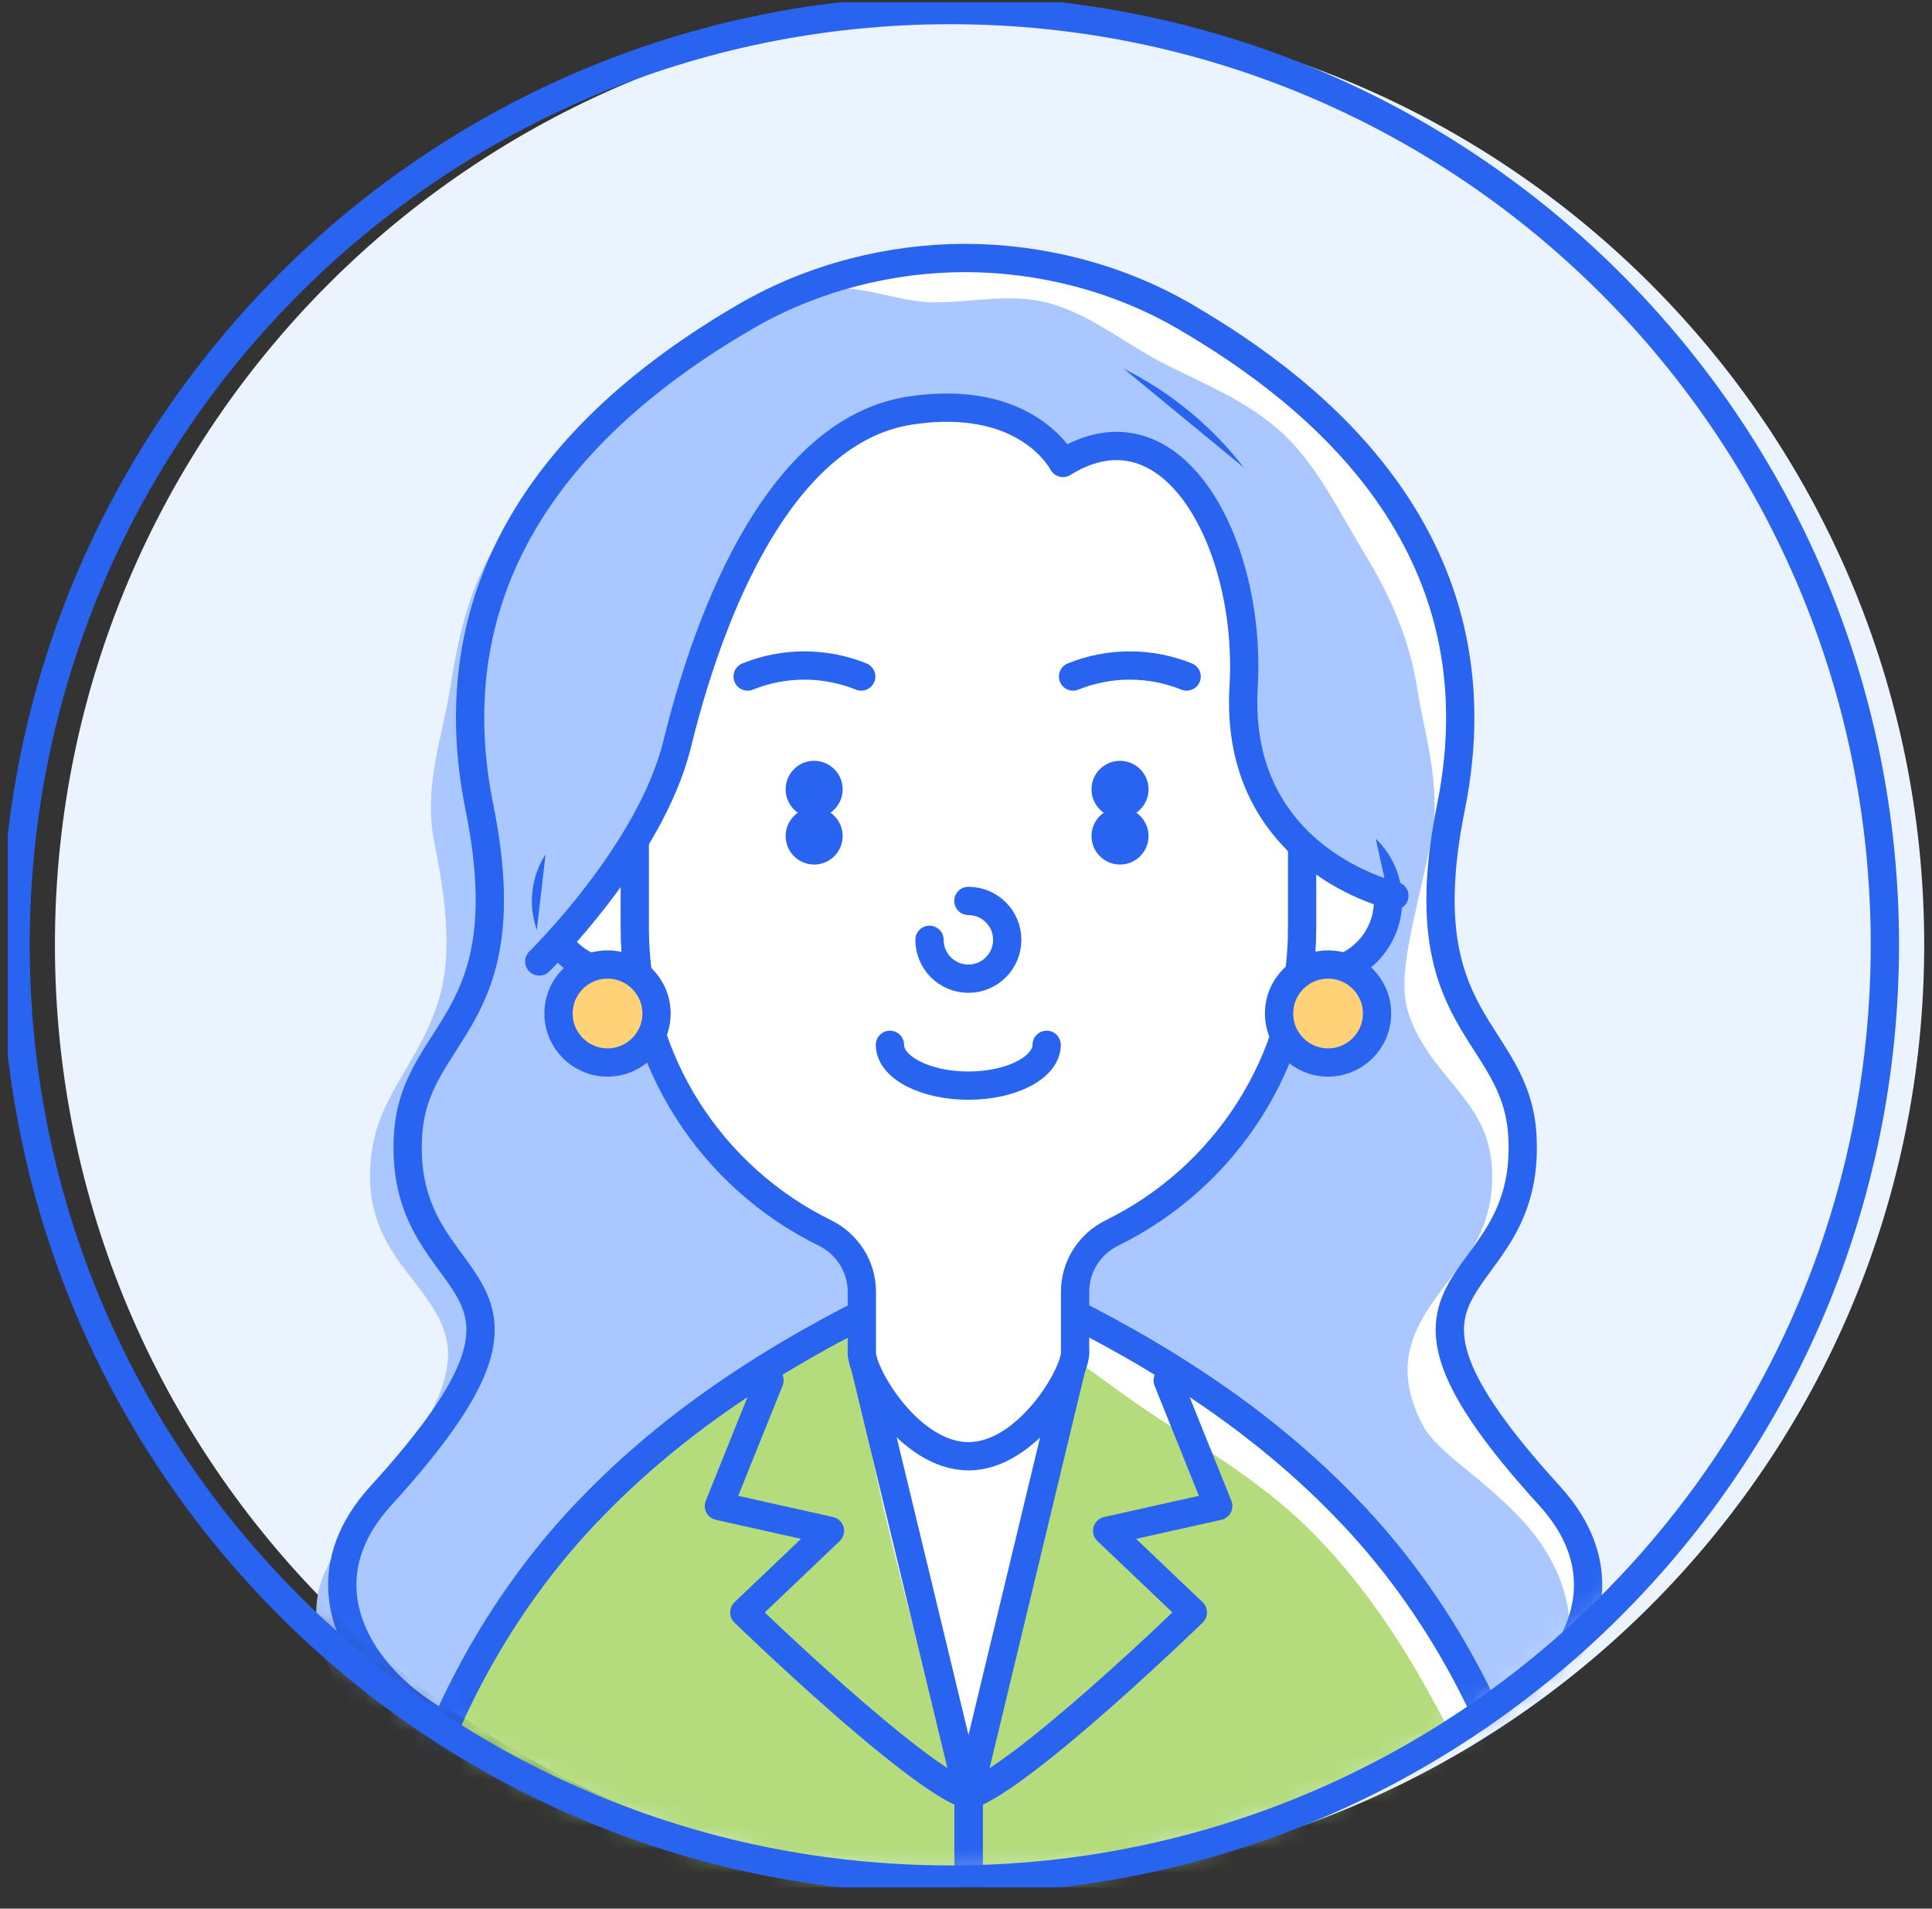 <svg width="82" height="81" viewBox="0 0 82 81" fill="none" xmlns="http://www.w3.org/2000/svg">
<rect x="0" y="0" width="82" height="81" fill="#333333" stroke="none"/>
<g clip-path="url(#clip0_8696_7338)">
<path d="M42 79.766C63.909 79.766 81.669 62.005 81.669 40.096C81.669 18.187 63.909 0.427 42 0.427C20.091 0.427 2.331 18.187 2.331 40.096C2.331 62.005 20.091 79.766 42 79.766Z" fill="#EBF3FF"/>
<mask id="mask0_8696_7338" style="mask-type:luminance" maskUnits="userSpaceOnUse" x="0" y="0" width="80" height="80">
<path d="M40.331 79.766C62.239 79.766 80 62.005 80 40.096C80 18.187 62.239 0.427 40.331 0.427C18.422 0.427 0.661 18.187 0.661 40.096C0.661 62.005 18.422 79.766 40.331 79.766Z" fill="white"/>
</mask>
<g mask="url(#mask0_8696_7338)">
<path d="M65.769 63.481C56.74 53.577 65.022 55.438 64.615 48.205C64.357 43.63 59.712 43.521 61.583 34.258C63.838 23.095 55.934 16.711 50.261 13.419C47.425 11.772 44.132 10.949 40.965 10.949C37.798 10.949 34.506 11.772 31.669 13.419C25.997 16.711 18.089 23.095 20.347 34.258C22.218 43.521 17.573 43.63 17.316 48.205C16.909 55.442 25.19 53.577 16.162 63.481C11.025 69.118 19.293 75.085 23.111 74.007C35.418 70.539 32.248 75.075 40.965 75.075C49.683 75.075 46.512 70.543 58.82 74.007C62.638 75.082 70.906 69.118 65.769 63.481Z" fill="white"/>
<path d="M64.678 64.595C62.919 62.665 61.035 61.69 60.397 60.499C58.972 57.838 60.155 56.146 61.226 54.685C62.139 53.442 63.471 52.205 63.322 49.528C63.16 46.671 60.724 45.742 59.798 43.052C59.24 41.435 60.033 39.157 60.737 35.68C61.207 33.362 60.456 31.2 60.162 29.28C59.815 27.045 58.975 25.237 57.917 23.494C56.78 21.617 55.841 19.623 54.297 18.262C52.578 16.744 50.397 16.033 48.75 15.075C47.342 14.258 46.03 13.263 44.469 12.85C42.909 12.437 41.243 12.833 39.646 12.833C38.05 12.833 36.271 11.918 34.688 12.334C33.127 12.744 31.831 14.053 30.423 14.87C28.777 15.825 26.506 16.506 24.787 18.023C23.243 19.385 22.109 21.369 20.972 23.247C19.914 24.989 19.441 27.035 19.094 29.273C18.797 31.194 17.96 33.385 18.426 35.706C19.131 39.184 19.087 41.105 18.529 42.721C17.6 45.412 15.871 46.658 15.712 49.514C15.564 52.192 16.985 53.567 17.898 54.81C18.968 56.271 19.62 57.471 18.195 60.133C17.557 61.323 16.74 63.009 14.982 64.936C13.428 66.642 13.19 68.189 13.597 69.752C14.036 71.448 15.187 72.886 16.721 73.911C18.443 75.058 20.354 75.637 21.762 75.24C24.364 74.506 26.288 74.113 27.765 73.974C30.826 73.693 32.152 74.291 33.792 75.009C35.104 75.584 36.588 75.881 39.643 75.881C42.701 75.881 44.208 75.64 45.524 75.068C47.164 74.351 48.393 74.44 51.458 74.721C52.935 74.856 54.82 74.893 57.418 75.624C58.826 76.02 61.203 75.59 62.926 74.443C64.463 73.418 66.046 71.65 66.486 69.954C66.892 68.394 66.231 66.301 64.678 64.592V64.595Z" fill="#AAC8FF"/>
<path d="M65.769 63.481C56.74 53.577 65.022 55.438 64.615 48.205C64.357 43.63 59.712 43.521 61.583 34.258C63.838 23.095 55.934 16.711 50.261 13.419C47.425 11.772 44.132 10.949 40.965 10.949C37.798 10.949 34.506 11.772 31.669 13.419C25.997 16.711 18.089 23.095 20.347 34.258C22.218 43.521 17.573 43.63 17.316 48.205C16.909 55.442 25.19 53.577 16.162 63.481C11.025 69.118 19.293 75.085 23.111 74.007C35.418 70.539 32.248 75.075 40.965 75.075C49.683 75.075 46.512 70.543 58.82 74.007C62.638 75.081 70.906 69.118 65.769 63.481Z" stroke="#2864F0" stroke-width="1.2" stroke-linecap="round" stroke-linejoin="round"/>
<path d="M66.413 84.45C66.119 82.563 65.735 80.652 65.223 78.715C64.532 76.103 63.537 73.452 62.175 70.92C60.816 68.391 59.084 65.987 57.068 63.928C55.061 61.855 52.826 60.09 50.522 58.586C48.215 57.078 45.838 55.819 43.444 54.708H38.777C36.383 55.819 34.007 57.078 31.699 58.586C29.395 60.09 27.16 61.855 25.154 63.928C23.137 65.987 21.405 68.391 20.046 70.92C18.684 73.452 17.689 76.103 16.998 78.715C16.486 80.652 16.102 82.563 15.808 84.45" fill="white"/>
<path d="M65.487 85.71C65.193 83.822 64.892 81.845 64.38 79.908C63.689 77.296 62.225 74.764 60.863 72.232C59.504 69.703 57.844 67.224 55.828 65.164C53.821 63.092 51.362 61.627 49.058 60.12C46.75 58.612 44.582 56.708 42.188 55.597C39.884 55.234 39.702 55.306 37.398 55.667C35.005 56.778 32.651 58.341 30.344 59.849C28.04 61.353 26.116 63.439 24.109 65.511C22.093 67.571 20.096 69.713 18.74 72.242C17.378 74.774 16.602 77.482 15.911 80.093C15.398 82.03 15.187 83.941 14.889 85.829" fill="#B4DC7D"/>
<path d="M66.413 84.45C66.119 82.563 65.735 80.652 65.223 78.715C64.532 76.103 63.537 73.452 62.175 70.92C60.816 68.391 59.084 65.987 57.068 63.928C55.061 61.855 52.826 60.09 50.522 58.586C48.215 57.078 45.838 55.819 43.444 54.708H38.777C36.383 55.819 34.007 57.078 31.699 58.586C29.395 60.09 27.16 61.855 25.154 63.928C23.137 65.987 21.405 68.391 20.046 70.92C18.684 73.452 17.689 76.103 16.998 78.715C16.486 80.652 16.102 82.563 15.808 84.45" stroke="#2864F0" stroke-width="1.2" stroke-linecap="round" stroke-linejoin="round"/>
<path d="M40.492 54.705C40.492 54.705 37.577 56.334 36.578 57.409C35.58 58.483 40.949 76.992 40.949 76.992L45.626 57.409C45.626 57.409 42.949 54.705 40.492 54.705Z" fill="white"/>
<path d="M41.107 76.192L36.575 57.409" stroke="#2864F0" stroke-width="1.2" stroke-linecap="round" stroke-linejoin="round"/>
<path d="M41.107 76.192L45.626 57.409" stroke="#2864F0" stroke-width="1.2" stroke-linecap="round" stroke-linejoin="round"/>
<path d="M66.413 84.45C66.119 82.563 65.735 80.652 65.223 78.715C64.532 76.103 63.537 73.452 62.175 70.92C60.816 68.391 59.084 65.987 57.068 63.928C55.061 61.855 52.826 60.09 50.522 58.586C48.215 57.078 45.838 55.819 43.444 54.708H38.777C36.383 55.819 34.007 57.078 31.699 58.586C29.395 60.09 27.16 61.855 25.154 63.928C23.137 65.987 21.405 68.391 20.046 70.92C18.684 73.452 17.689 76.103 16.998 78.715C16.486 80.652 16.102 82.563 15.808 84.45" stroke="#2864F0" stroke-width="1.2" stroke-linecap="round" stroke-linejoin="round"/>
<path d="M29.306 38.235C29.306 39.928 27.934 41.303 26.238 41.303C24.542 41.303 23.17 39.931 23.17 38.235C23.17 36.539 24.542 35.167 26.238 35.167C27.934 35.167 29.306 36.539 29.306 38.235Z" fill="white"/>
<path d="M27.417 41.07C28.982 40.422 29.725 38.627 29.077 37.062C28.428 35.497 26.634 34.753 25.069 35.402C23.503 36.05 22.76 37.845 23.408 39.41C24.057 40.975 25.851 41.719 27.417 41.07Z" stroke="#2864F0" stroke-width="1.2" stroke-linecap="round" stroke-linejoin="round"/>
<path d="M52.777 38.235C52.777 39.928 54.149 41.303 55.845 41.303C57.541 41.303 58.912 39.931 58.912 38.235C58.912 36.539 57.541 35.167 55.845 35.167C54.149 35.167 52.777 36.539 52.777 38.235Z" fill="white"/>
<path d="M58.015 40.403C59.213 39.205 59.213 37.262 58.015 36.064C56.817 34.866 54.875 34.866 53.677 36.064C52.478 37.262 52.478 39.205 53.677 40.403C54.875 41.601 56.817 41.601 58.015 40.403Z" stroke="#2864F0" stroke-width="1.2" stroke-linecap="round" stroke-linejoin="round"/>
<path d="M41.101 14.701C33.28 14.701 26.942 21.042 26.942 28.86V39.392C26.942 45.071 30.228 49.977 35.005 52.321C35.961 52.79 36.579 53.752 36.579 54.817V57.409C36.579 58.347 38.605 59.111 41.104 59.111C43.603 59.111 45.63 58.347 45.63 57.409V54.817C45.63 53.752 46.245 52.79 47.203 52.321C51.977 49.977 55.266 45.068 55.266 39.392V28.86C55.266 21.038 48.926 14.701 41.108 14.701" fill="white"/>
<path d="M41.101 14.701C33.28 14.701 26.942 21.042 26.942 28.86V39.392C26.942 45.071 30.228 49.977 35.005 52.321C35.961 52.79 36.579 53.752 36.579 54.817V57.409C36.579 58.347 38.605 61.802 41.104 61.802C43.603 61.802 45.63 58.351 45.63 57.409V54.817C45.63 53.752 46.245 52.79 47.203 52.321C51.977 49.977 55.266 45.068 55.266 39.392V28.86C55.266 21.038 48.926 14.701 41.108 14.701H41.101Z" stroke="#2864F0" stroke-width="1.2" stroke-linecap="round" stroke-linejoin="round"/>
<path d="M34.555 34.272C33.887 34.272 33.345 34.814 33.345 35.481C33.345 36.149 33.887 36.691 34.555 36.691C35.223 36.691 35.765 36.149 35.765 35.481C35.765 34.814 35.223 34.272 34.555 34.272Z" fill="#2864F0"/>
<path d="M47.537 34.272C46.869 34.272 46.327 34.814 46.327 35.481C46.327 36.149 46.869 36.691 47.537 36.691C48.205 36.691 48.747 36.149 48.747 35.481C48.747 34.814 48.205 34.272 47.537 34.272Z" fill="#2864F0"/>
<path d="M36.552 28.711C35.005 28.087 33.276 28.087 31.732 28.711" stroke="#2864F0" stroke-width="1.2" stroke-linecap="round" stroke-linejoin="round"/>
<path d="M50.364 28.711C48.817 28.087 47.088 28.087 45.544 28.711" stroke="#2864F0" stroke-width="1.2" stroke-linecap="round" stroke-linejoin="round"/>
<path d="M44.423 44.341C44.423 45.3 42.936 46.073 41.098 46.073C39.26 46.073 37.772 45.296 37.772 44.341" stroke="#2864F0" stroke-width="1.2" stroke-linecap="round" stroke-linejoin="round"/>
<path d="M41.101 38.235C42.01 38.235 42.75 38.972 42.75 39.884C42.75 40.797 42.013 41.534 41.101 41.534C40.188 41.534 39.451 40.797 39.451 39.884" stroke="#2864F0" stroke-width="1.2" stroke-linecap="round" stroke-linejoin="round"/>
<path d="M34.555 32.288C33.887 32.288 33.345 32.83 33.345 33.498C33.345 34.166 33.887 34.708 34.555 34.708C35.223 34.708 35.765 34.166 35.765 33.498C35.765 32.83 35.223 32.288 34.555 32.288Z" fill="#2864F0"/>
<path d="M47.537 32.288C46.869 32.288 46.327 32.83 46.327 33.498C46.327 34.166 46.869 34.708 47.537 34.708C48.205 34.708 48.747 34.166 48.747 33.498C48.747 32.83 48.205 32.288 47.537 32.288Z" fill="#2864F0"/>
<path d="M32.658 58.582L30.512 63.914L35.226 64.966L31.59 68.43C31.59 68.43 38.783 75.412 41.111 76.192V84.063" stroke="#2864F0" stroke-width="1.2" stroke-linecap="round" stroke-linejoin="round"/>
<path d="M49.56 58.582L51.706 63.914L46.992 64.966L50.628 68.43C50.628 68.43 43.435 75.412 41.107 76.192V84.063" stroke="#2864F0" stroke-width="1.2" stroke-linecap="round" stroke-linejoin="round"/>
<path d="M44.856 19.65C44.856 19.65 43.365 16.672 38.38 17.425C33.395 18.179 30.198 24.612 28.479 31.594C27.349 36.196 22.631 40.807 22.631 40.807L24.793 22.03L34.172 14.652L42.036 13.154L47.266 15.296L55.385 21.977L58.926 38.017C58.926 38.017 52.093 36.496 52.526 29.154C52.883 23.138 49.531 16.748 44.856 19.647V19.65Z" fill="#AAC8FF"/>
<path d="M59.183 38.017C59.183 38.017 52.35 36.496 52.783 29.154C53.14 23.138 49.788 16.748 45.114 19.647C45.114 19.647 43.623 16.668 38.638 17.422C33.653 18.176 30.456 24.609 28.737 31.591C27.607 36.192 22.889 40.804 22.889 40.804" stroke="#2864F0" stroke-width="1.2" stroke-linecap="round" stroke-linejoin="round"/>
<path d="M25.785 45.091C26.934 45.091 27.865 44.16 27.865 43.012C27.865 41.864 26.934 40.933 25.785 40.933C24.637 40.933 23.706 41.864 23.706 43.012C23.706 44.16 24.637 45.091 25.785 45.091Z" fill="#FFD278" stroke="#2864F0" stroke-width="1.2" stroke-linecap="round" stroke-linejoin="round"/>
<path d="M56.367 45.091C57.515 45.091 58.446 44.16 58.446 43.012C58.446 41.864 57.515 40.933 56.367 40.933C55.218 40.933 54.288 41.864 54.288 43.012C54.288 44.16 55.218 45.091 56.367 45.091Z" fill="#FFD278" stroke="#2864F0" stroke-width="1.2" stroke-linecap="round" stroke-linejoin="round"/>
</g>
<path d="M40.331 79.766C62.239 79.766 80 62.005 80 40.096C80 18.187 62.239 0.427 40.331 0.427C18.422 0.427 0.661 18.187 0.661 40.096C0.661 62.005 18.422 79.766 40.331 79.766Z" stroke="#2864F0" stroke-width="1.2" stroke-linecap="round" stroke-linejoin="round"/>
</g>
<defs>
<clipPath id="clip0_8696_7338">
<rect width="81.339" height="80" fill="white" transform="translate(0.331 0.096)"/>
</clipPath>
</defs>
</svg>

